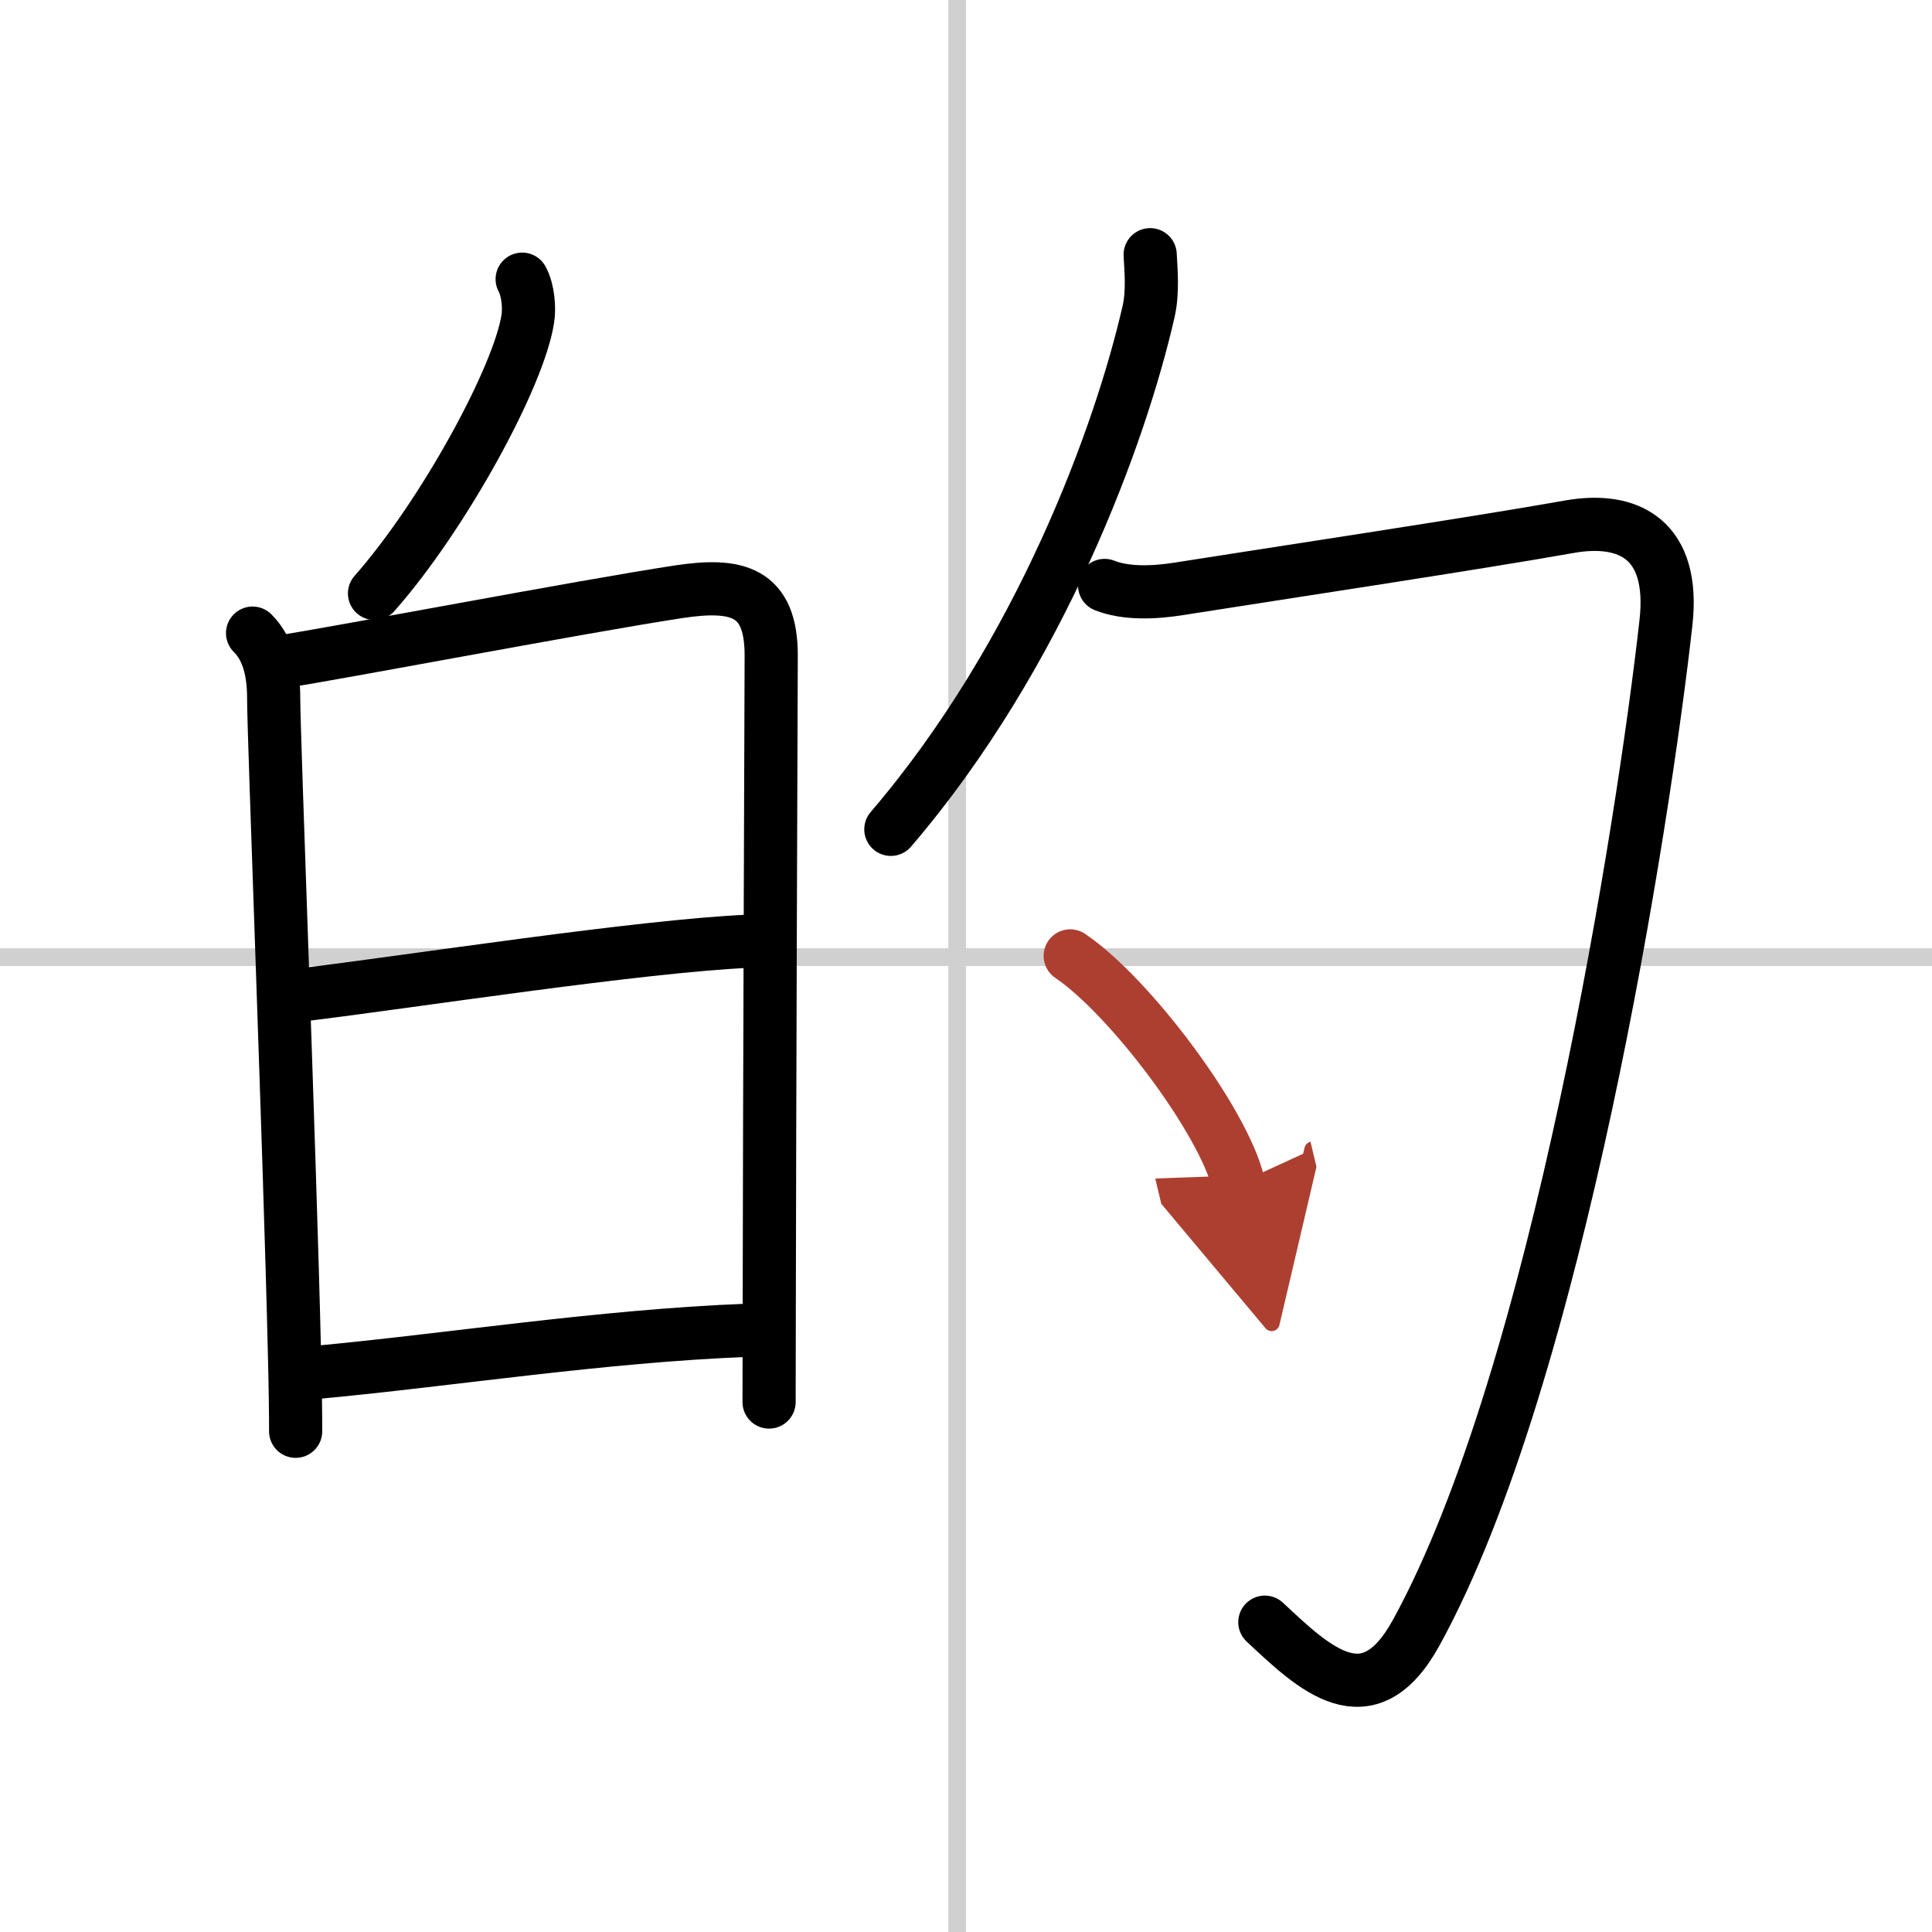 <svg width="400" height="400" viewBox="0 0 109 109" xmlns="http://www.w3.org/2000/svg"><defs><marker id="a" markerWidth="4" orient="auto" refX="1" refY="5" viewBox="0 0 10 10"><polyline points="0 0 10 5 0 10 1 5" fill="#ad3f31" stroke="#ad3f31"/></marker></defs><g fill="none" stroke="#000" stroke-linecap="round" stroke-linejoin="round" stroke-width="3"><rect width="100%" height="100%" fill="#fff" stroke="#fff"/><line x1="54" x2="54" y2="109" stroke="#d0d0d0" stroke-width="1"/><line x2="109" y1="54" y2="54" stroke="#d0d0d0" stroke-width="1"/><path d="m29.46 15.75c0.35 0.64 0.41 1.67 0.32 2.22-0.49 3.27-4.77 11.11-8.65 15.51"/><path d="m14.25 35.72c0.89 0.89 1.19 2.18 1.19 3.68 0 2.11 0.91 25.66 1.17 36.84 0.05 1.93 0.07 3.49 0.07 4.51"/><path d="m15.72 37.36c3.41-0.52 16.99-3.12 22.54-3.97 3.29-0.5 5.26-0.07 5.25 3.61-0.02 5.82-0.09 24.19-0.11 36.61 0 2.01-0.01 3.87-0.01 5.49"/><path d="m17.18 56.11c6.07-0.74 18.94-2.74 25.12-3.01"/><path d="m17.71 77.44c7.54-0.69 16.16-2.07 24.53-2.39"/><path d="m64.89 14.37c0.04 0.8 0.17 2.08-0.09 3.21-1.55 6.8-6.05 19.3-14.54 29.21"/><path d="m62.32 33.03c1.18 0.47 2.77 0.42 4.2 0.19 4.61-0.73 16.98-2.6 22-3.5 3.41-0.61 5.99 0.75 5.47 5.41-1.24 11.11-6.11 42.49-14.1 57-2.72 4.94-5.76 1.98-8.53-0.61"/><path d="m60.38 53.93c3.35 2.26 8.65 9.31 9.49 12.84" marker-end="url(#a)" stroke="#ad3f31"/></g></svg>
